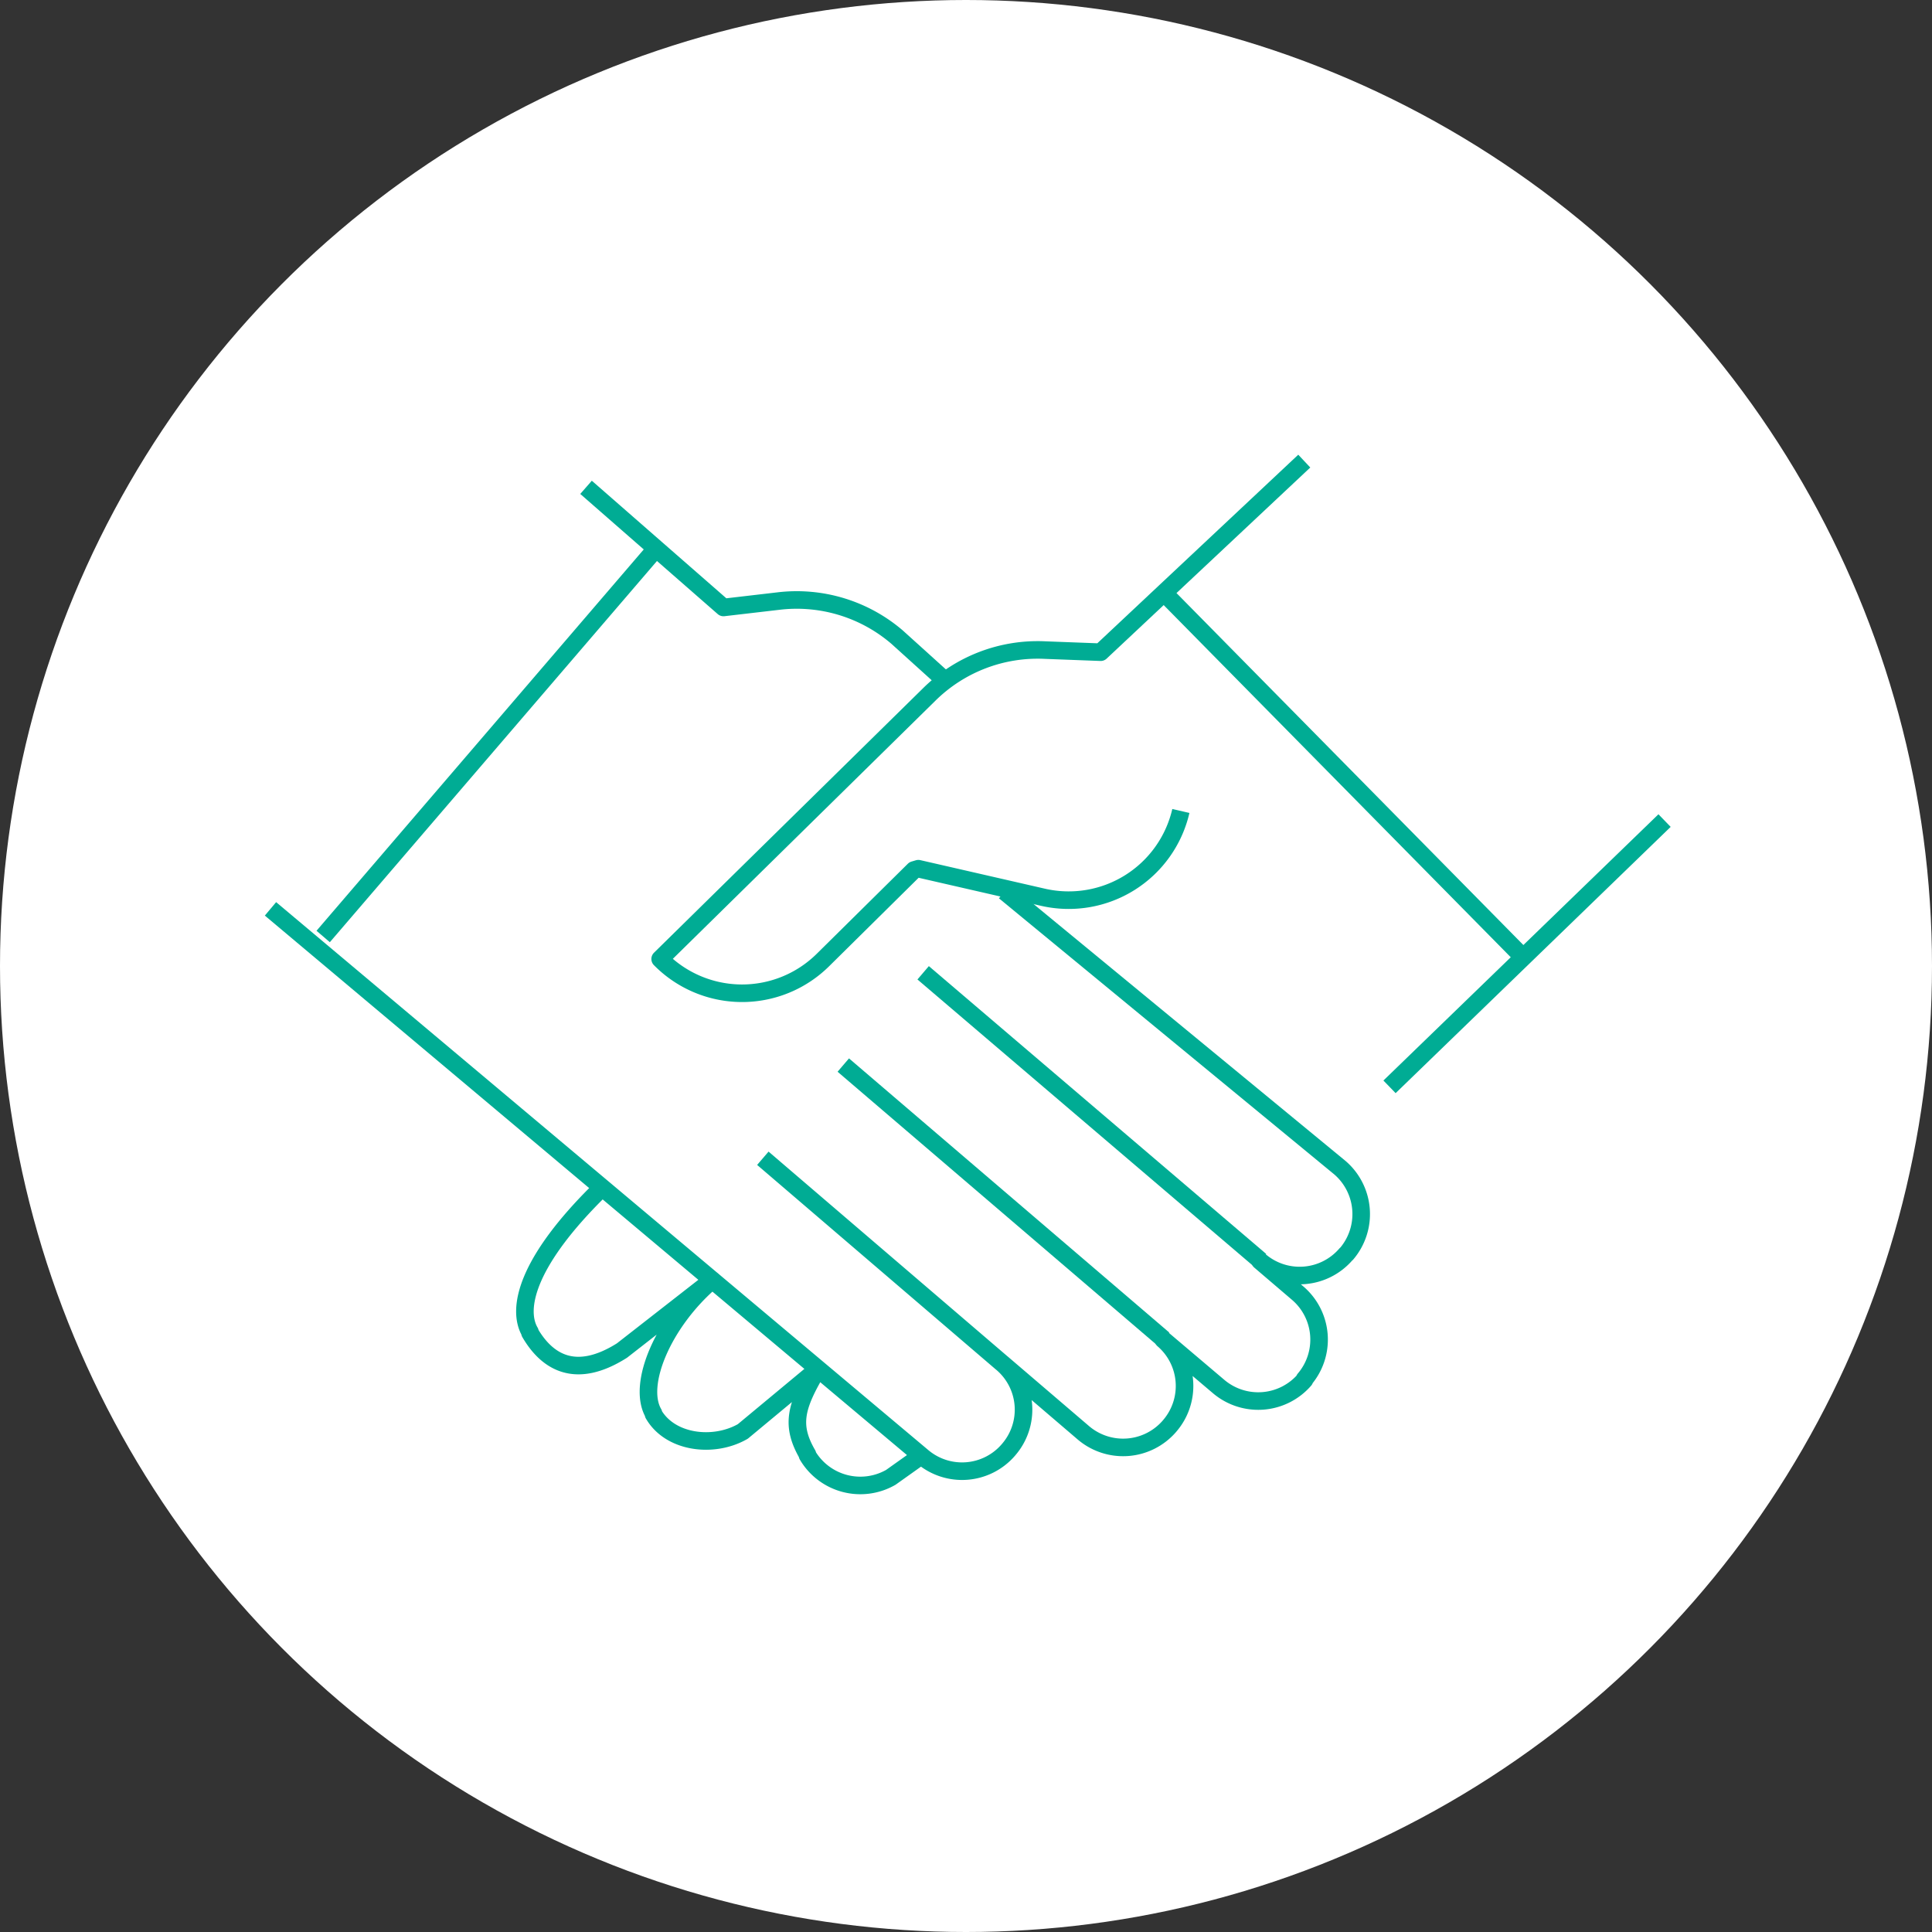 <svg xmlns="http://www.w3.org/2000/svg" viewBox="0 0 165 165"><rect x="0" y="0" width="165" height="165" fill="#333333" stroke="none"/><defs><style>.cls-1{fill:#fff;}.cls-2{fill:none;stroke:#00ac94;stroke-linejoin:round;stroke-width:1.5px;}</style></defs><g id="Capa_2" data-name="Capa 2"><g id="disseny"><circle class="cls-1" cx="82.5" cy="82.5" r="82.5"/><path class="cls-2" d="M100.85,69.26a9.83,9.83,0,0,1-11.77,7.37L78.43,74.19l-.37.11L70.27,82a9.82,9.82,0,0,1-13.89-.1l23-22.61a13.17,13.17,0,0,1,9.86-3.77L94,55.7l17.39-16.32m30.77,30.7L118.67,92.82m11.11-11.37L99,50.22"/><path class="cls-2" d="M51.34,101.51c-6.51,6.36-7.18,10.36-6.08,12.24l0,.07c1.44,2.47,3.86,4.05,7.86,1.52l7.69-6c-4.16,3.54-6.43,8.89-5,11.36l0,.07c1.43,2.48,5.15,2.91,7.63,1.48l6.38-5.3c-1.89,3.19-2.29,4.79-.86,7.26l0,.07a5.24,5.24,0,0,0,7.12,1.89l2.53-1.8"/><path class="cls-2" d="M85.55,116.4,65.15,98.92M85.79,76.14l28.65,23.59a5.23,5.23,0,0,1,.57,7.34l-.06.05a5.22,5.22,0,0,1-7.34.57l3.23,2.76a5.22,5.22,0,0,1,.57,7.34l0,.06a5.23,5.23,0,0,1-7.34.56l-4.72-4a5.22,5.22,0,0,1,.57,7.34l-.05.06a5.23,5.23,0,0,1-7.34.56l-6.93-5.93a5.21,5.21,0,0,1,.57,7.33l-.05.06a5.22,5.22,0,0,1-7.34.57L23.1,77.62m26.95-36L61.79,51.88l4.72-.55A13.16,13.16,0,0,1,76.6,54.4l4.06,3.67"/><line class="cls-2" x1="107.65" y1="107.66" x2="78.84" y2="83.08"/><line class="cls-2" x1="27.6" y1="79.98" x2="56.15" y2="46.71"/><line class="cls-2" x1="99.37" y1="114.37" x2="72.02" y2="90.96"/></g></g></svg>